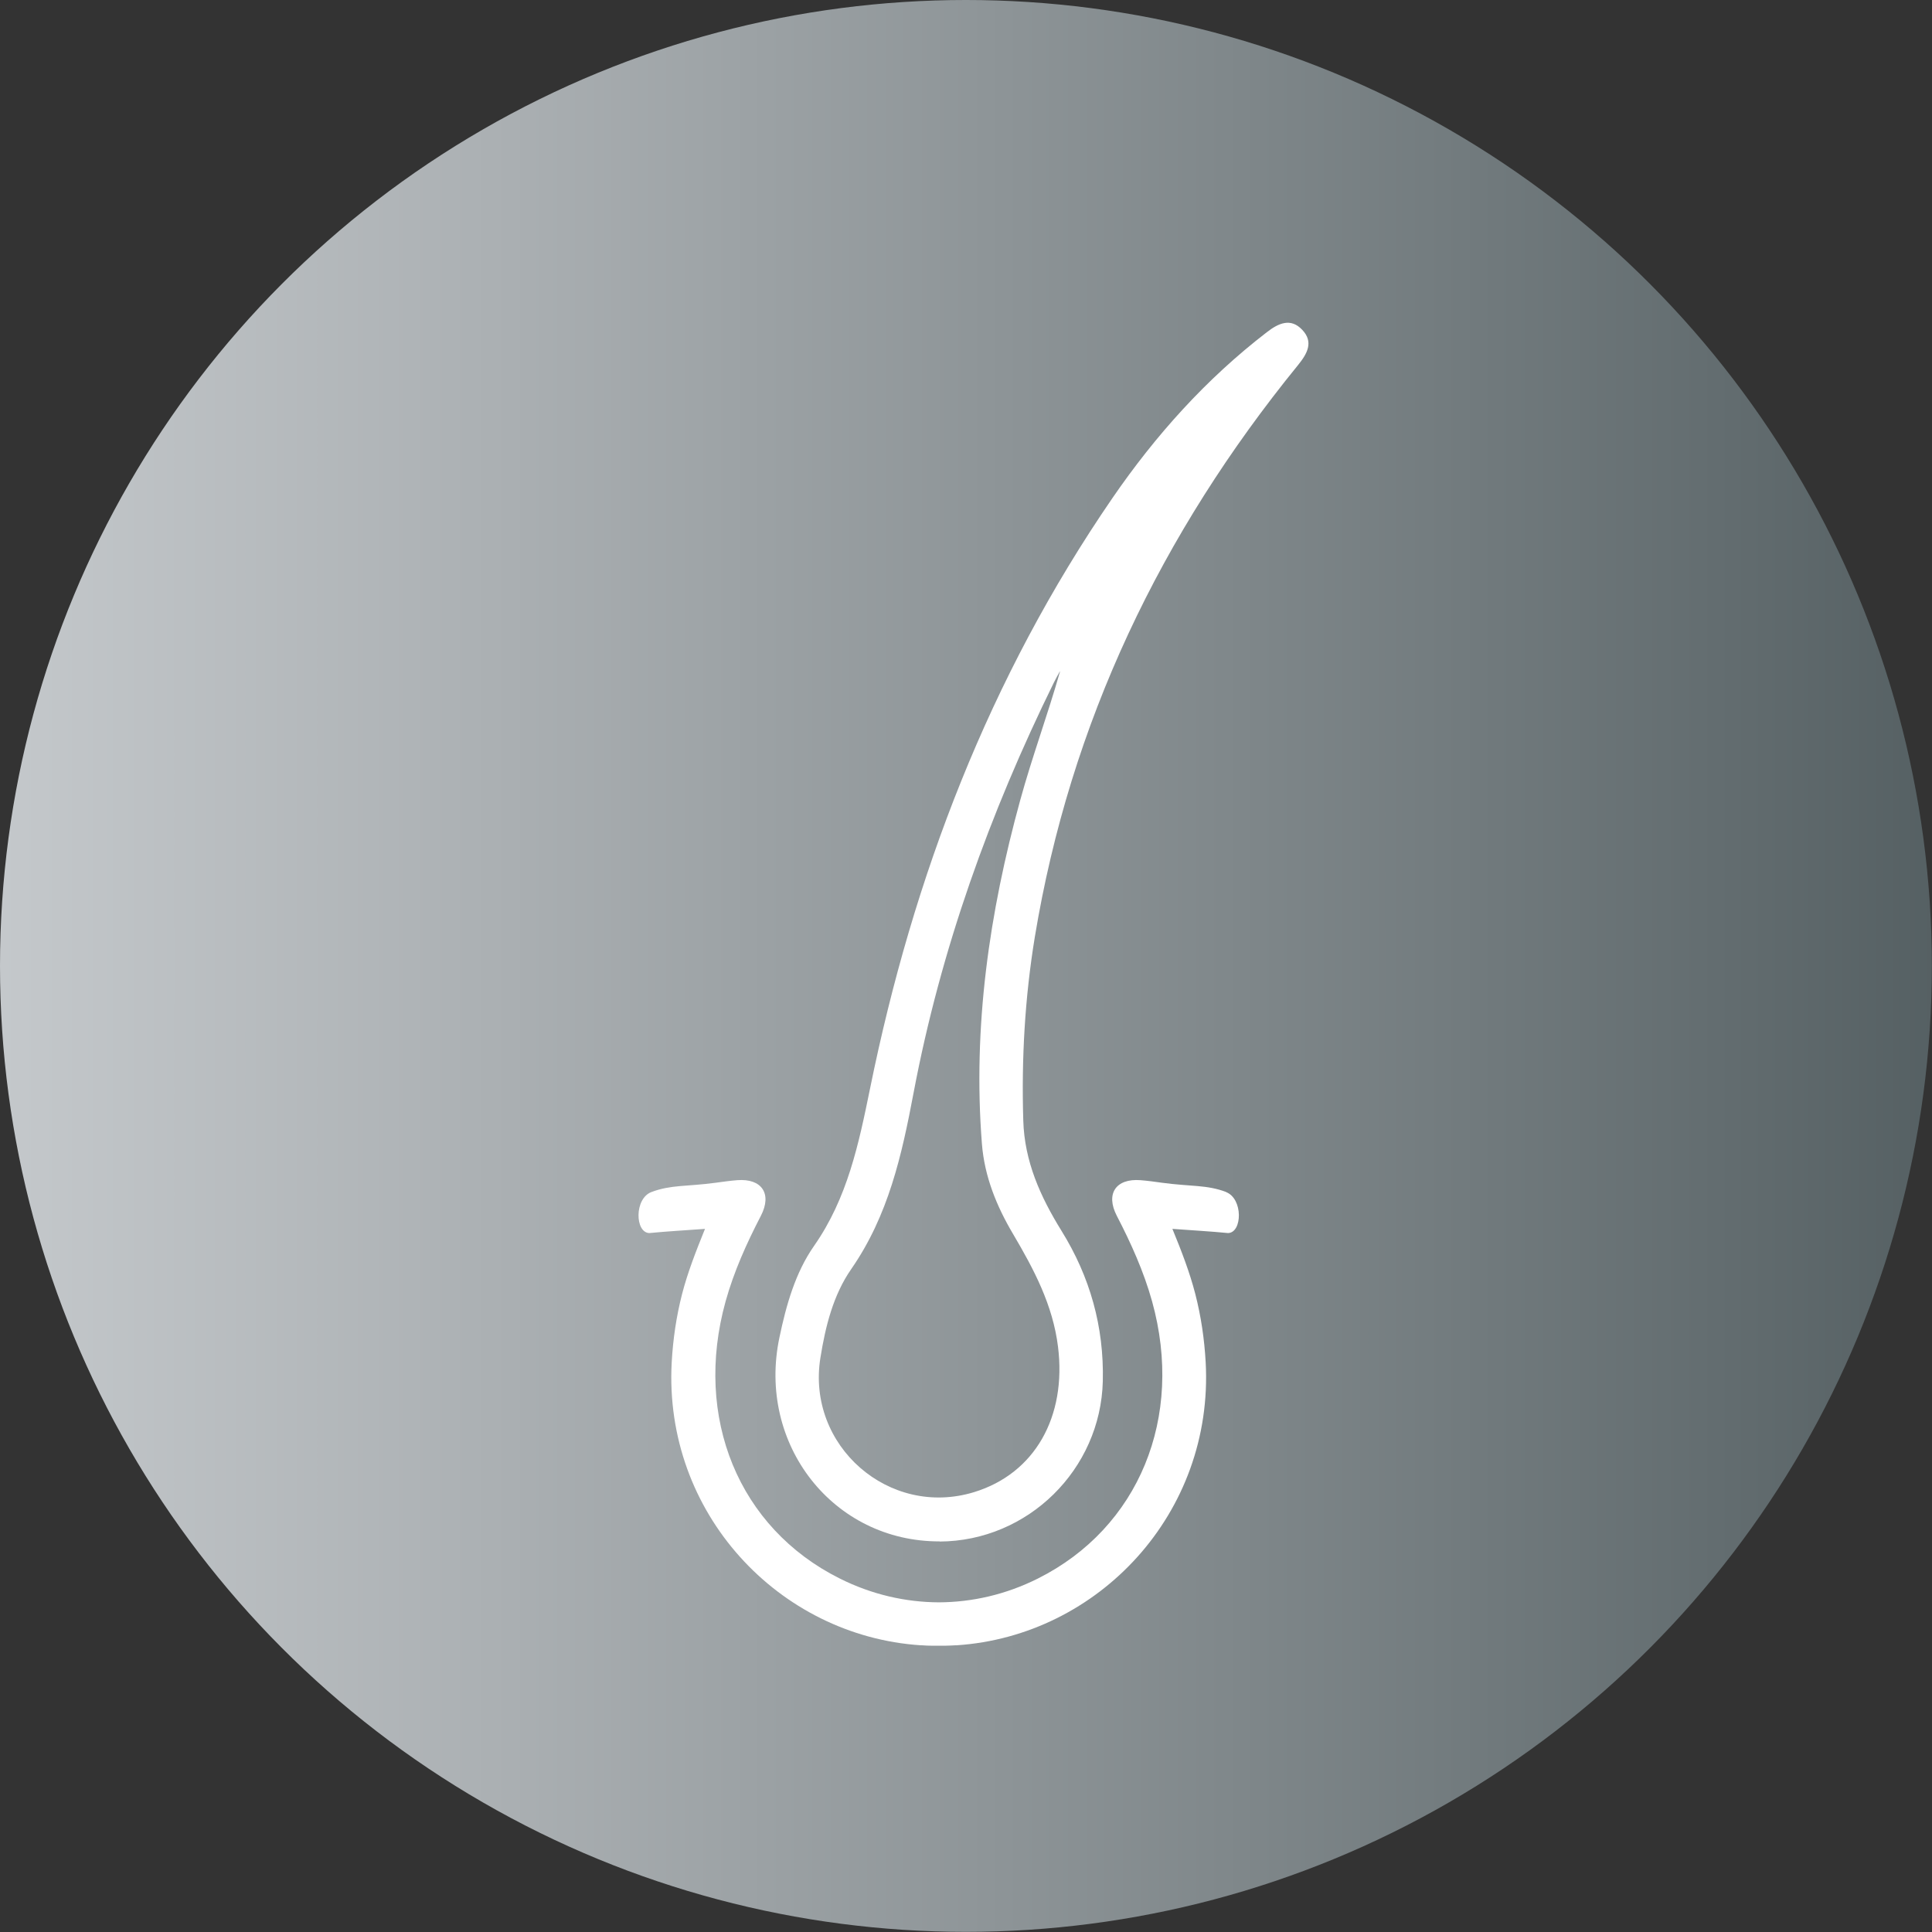 <?xml version="1.0" encoding="UTF-8"?><svg xmlns="http://www.w3.org/2000/svg" xmlns:xlink="http://www.w3.org/1999/xlink" viewBox="0 0 134.09 134.09"><rect x="0" y="0" width="134.09" height="134.09" fill="#333333" stroke="none"/><defs><style>.e{fill:#fff;}.f{fill:url(#d);}</style><linearGradient id="d" x1="-2.79" y1="67.04" x2="138.95" y2="67.04" gradientTransform="matrix(1, 0, 0, 1, 0, 0)" gradientUnits="userSpaceOnUse"><stop offset="0" stop-color="#dddad8"/><stop offset="0" stop-color="#cecfd0"/><stop offset="0" stop-color="#c6cacd"/><stop offset=".27" stop-color="#aaafb2"/><stop offset=".86" stop-color="#636d70"/><stop offset="1" stop-color="#515c5f"/></linearGradient></defs><g id="a"/><g id="b"><g id="c"><g><circle class="f" cx="67.04" cy="67.04" r="67.04"/><g><path class="e" d="M65.22,106.98c-7.38,.03-12.7-6.73-11.12-14.17,.47-2.24,1.1-4.48,2.4-6.34,2.32-3.32,3.1-7.07,3.89-10.94,2.99-14.7,8.27-28.51,16.81-40.95,3-4.37,6.51-8.28,10.72-11.52,.81-.63,1.66-1.02,2.46-.17,.81,.85,.35,1.66-.3,2.46-9.49,11.66-15.8,24.8-18.26,39.69-.69,4.21-.93,8.45-.8,12.72,.08,2.85,1.19,5.3,2.65,7.66,1.98,3.19,2.96,6.66,2.87,10.44-.15,6.13-5.19,11.1-11.33,11.13Zm8.34-60.38c-.14,.25-.28,.5-.41,.76-4.46,9.07-7.86,18.53-9.74,28.47-.82,4.35-1.75,8.53-4.33,12.25-1.25,1.8-1.79,3.97-2.14,6.16-.98,6.1,4.77,11.13,10.67,9.32,4.21-1.29,6.43-5.23,5.82-10.1-.36-2.89-1.67-5.36-3.11-7.8-1.15-1.94-1.99-4-2.17-6.27-.64-8.12,.51-16.05,2.66-23.86,.82-2.99,1.9-5.9,2.76-8.92Z"/><path class="e" d="M85.1,82.73c-1.35-.51-2.44-.37-4.44-.64-.5-.07-1-.14-1.51-.18-1.7-.13-2.43,.94-1.64,2.47,.99,1.91,1.87,3.86,2.45,5.94,2.24,8.06-.92,15.72-7.91,19.23-2.25,1.13-4.59,1.65-6.89,1.66-2.29-.01-4.64-.53-6.89-1.66-7-3.5-10.15-11.16-7.91-19.23,.58-2.08,1.46-4.03,2.45-5.94,.79-1.53,.06-2.6-1.64-2.47-.5,.04-1,.11-1.51,.18-2,.27-3.08,.13-4.44,.64-1.21,.45-1.15,2.83-.15,2.85,1.24-.12,2.49-.19,3.86-.29-.63,1.56-1.2,3.01-1.59,4.52-.4,1.56-.63,3.13-.72,4.74-.57,10.46,7.43,18.99,17.28,19.64h0s.05,0,.07,0c.25,.02,.5,.03,.75,.03,.14,0,.29,0,.43,0,.14,0,.29,0,.43,0,.25,0,.5-.02,.75-.03,.02,0,.05,0,.07,0h0c9.85-.65,17.85-9.18,17.28-19.64-.09-1.61-.32-3.18-.72-4.74-.39-1.51-.95-2.96-1.59-4.52,1.37,.1,2.62,.17,3.86,.29,1-.02,1.06-2.4-.15-2.85Z"/></g></g></g></g></svg>